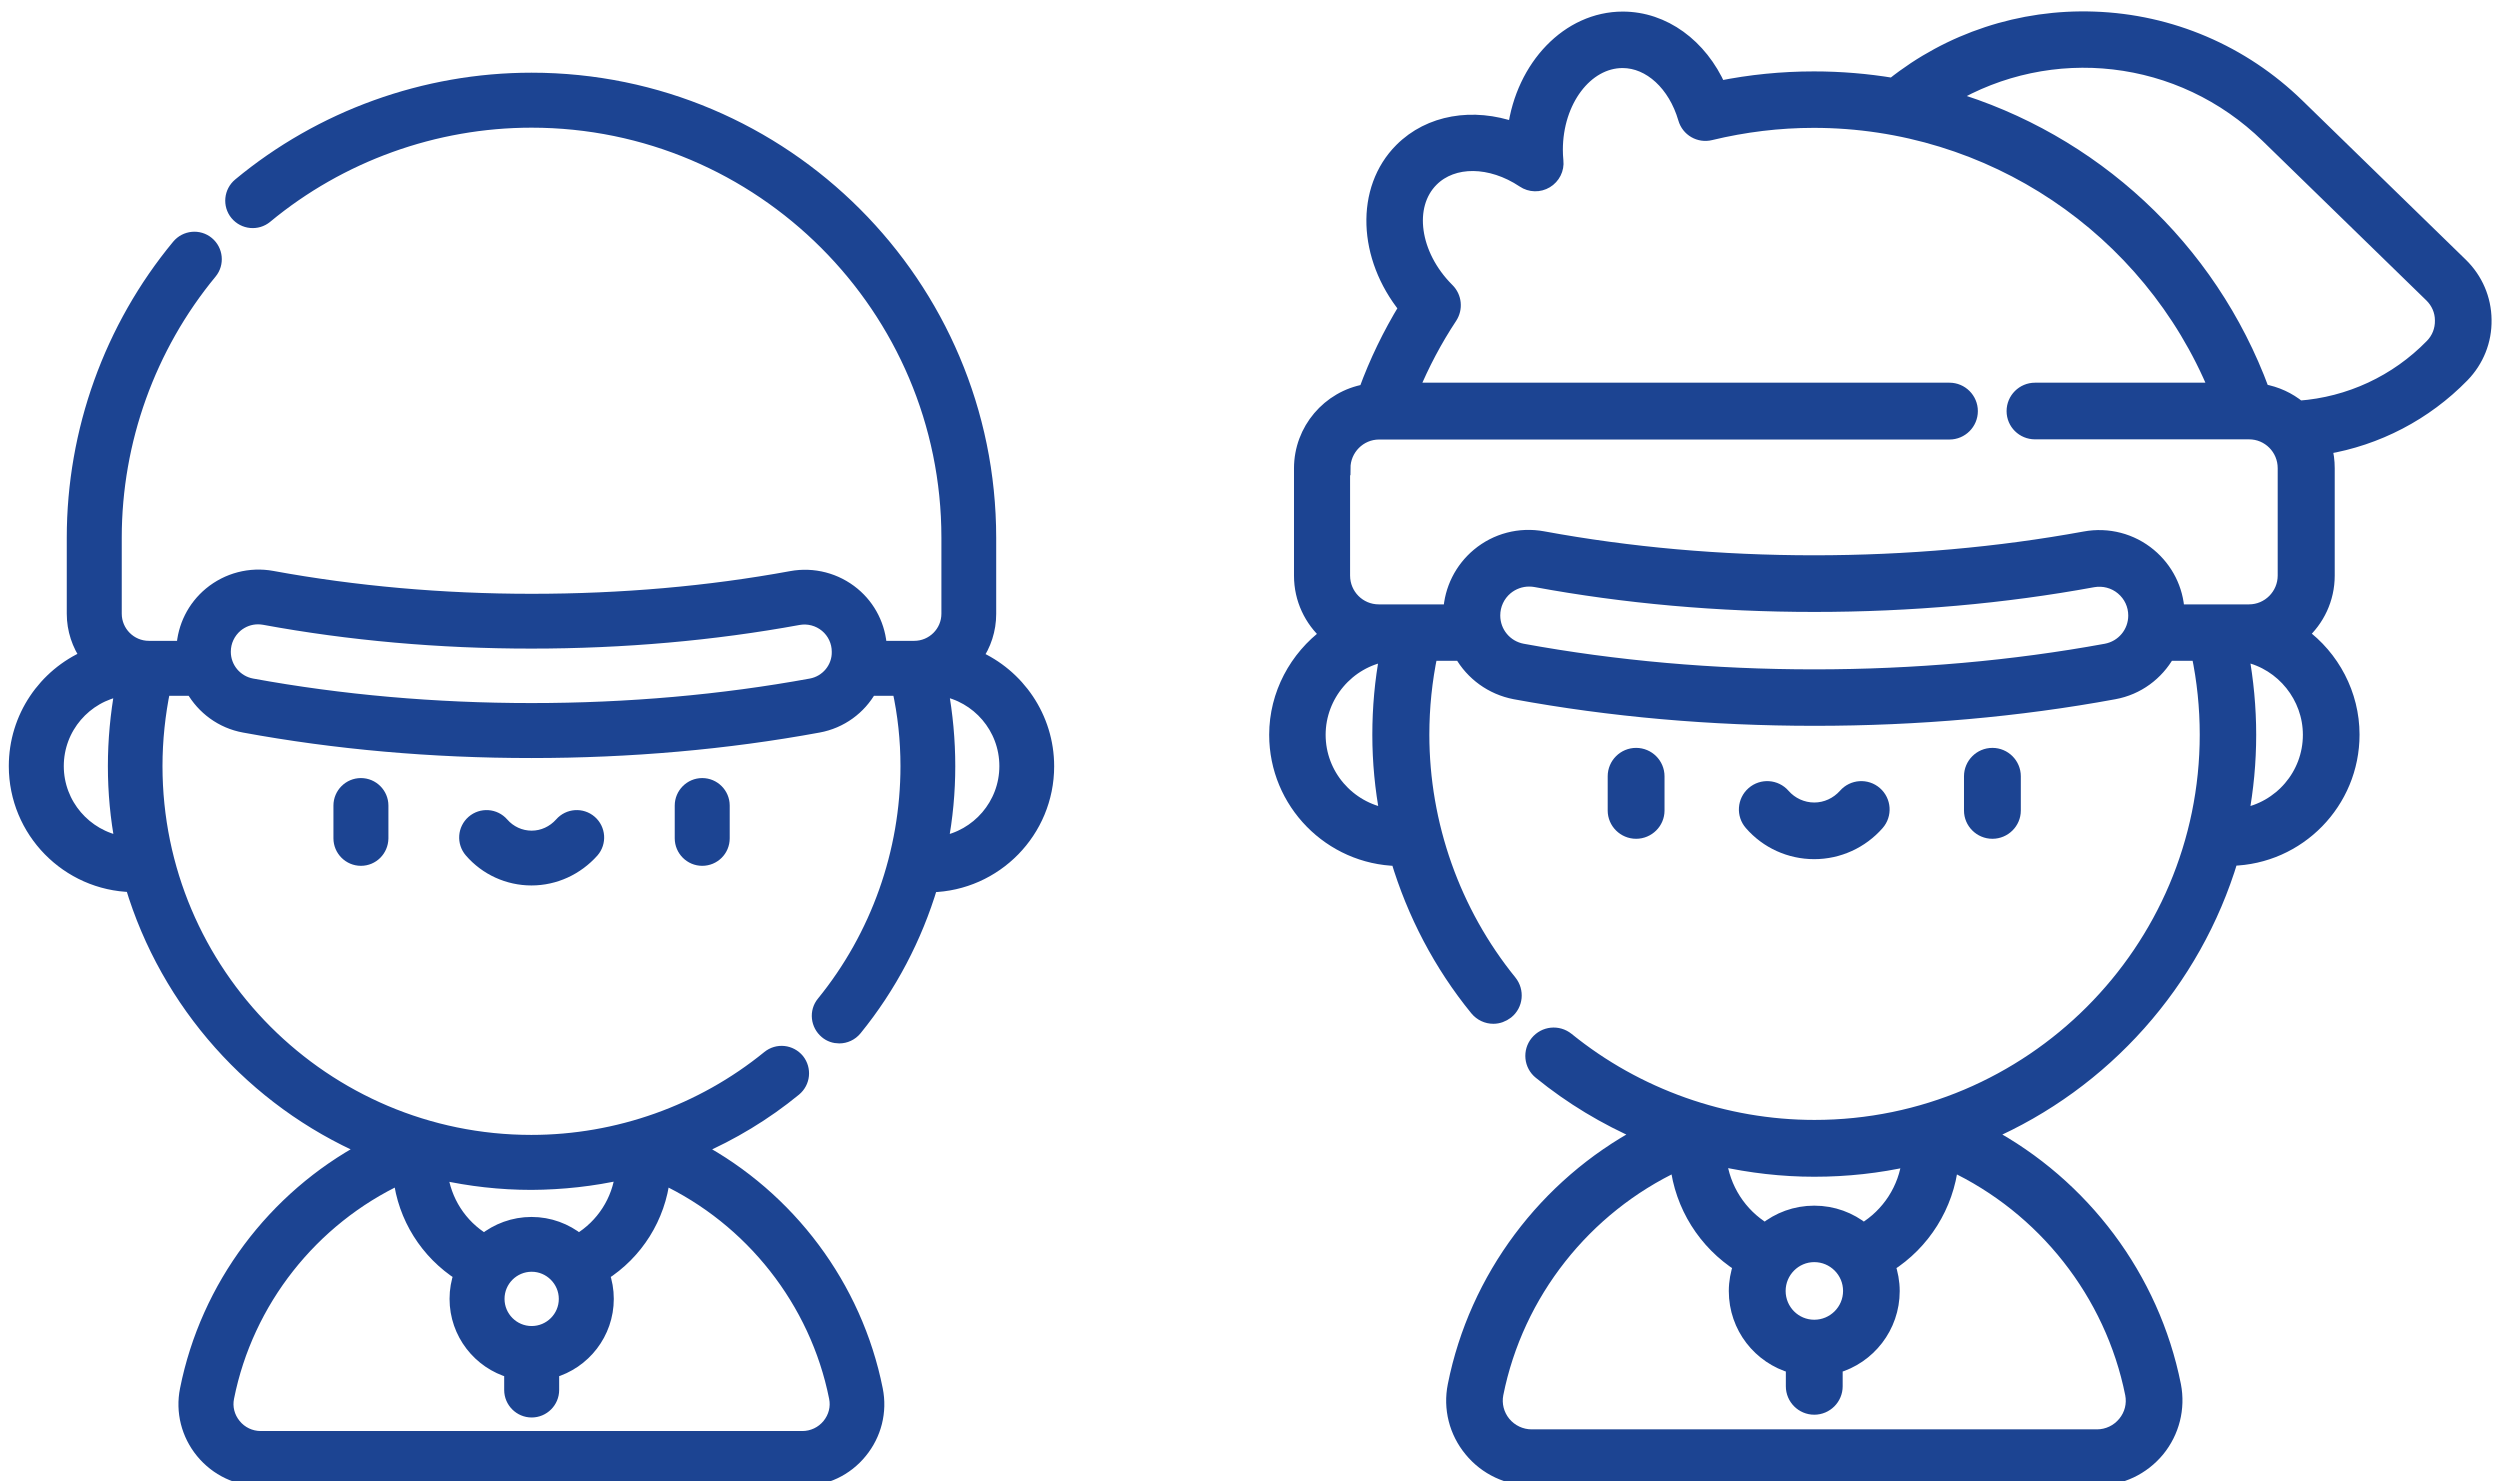<?xml version="1.0" encoding="UTF-8"?> <!-- Generator: Adobe Illustrator 25.4.1, SVG Export Plug-In . SVG Version: 6.00 Build 0) --> <svg xmlns="http://www.w3.org/2000/svg" xmlns:xlink="http://www.w3.org/1999/xlink" version="1.1" id="Livello_1" x="0px" y="0px" viewBox="0 0 135 80" style="enable-background:new 0 0 135 80;" xml:space="preserve"> <style type="text/css"> .st0{fill:#1C4492;} .st1{fill:none;stroke:#1C4492;stroke-width:0.749;stroke-miterlimit:10;} </style> <path class="st0" d="M88.35,44.92c-0.64,0-1.16-0.52-1.16-1.15v-1.85c0-0.64,0.52-1.16,1.16-1.16c0.64,0,1.16,0.52,1.16,1.16v1.85 C89.51,44.4,88.99,44.92,88.35,44.92"></path> <path class="st1" d="M88.35,44.92c-0.64,0-1.16-0.52-1.16-1.15v-1.85c0-0.64,0.52-1.16,1.16-1.16c0.64,0,1.16,0.52,1.16,1.16v1.85 C89.51,44.4,88.99,44.92,88.35,44.92z"></path> <path class="st0" d="M107.59,44.92c-0.64,0-1.16-0.52-1.16-1.15v-1.85c0-0.64,0.52-1.16,1.16-1.16c0.64,0,1.16,0.52,1.16,1.16v1.85 C108.75,44.4,108.23,44.92,107.59,44.92"></path> <path class="st1" d="M107.59,44.92c-0.64,0-1.16-0.52-1.16-1.15v-1.85c0-0.64,0.52-1.16,1.16-1.16c0.64,0,1.16,0.52,1.16,1.16v1.85 C108.75,44.4,108.23,44.92,107.59,44.92z"></path> <path class="st0" d="M97.97,46.02c-1.31,0-2.55-0.56-3.41-1.55c-0.42-0.48-0.37-1.21,0.11-1.63c0.48-0.42,1.21-0.37,1.63,0.11 c0.42,0.48,1.03,0.76,1.67,0.76c0.64,0,1.24-0.28,1.67-0.76c0.42-0.48,1.15-0.53,1.63-0.11c0.48,0.42,0.53,1.15,0.11,1.63 C100.52,45.45,99.28,46.02,97.97,46.02"></path> <path class="st1" d="M97.97,46.02c-1.31,0-2.55-0.56-3.41-1.55c-0.42-0.48-0.37-1.21,0.11-1.63c0.48-0.42,1.21-0.37,1.63,0.11 c0.42,0.48,1.03,0.76,1.67,0.76c0.64,0,1.24-0.28,1.67-0.76c0.42-0.48,1.15-0.53,1.63-0.11c0.48,0.42,0.53,1.15,0.11,1.63 C100.52,45.45,99.28,46.02,97.97,46.02z"></path> <path class="st0" d="M131.32,18.67c-1.91,1.96-4.45,3.14-7.17,3.34c-0.56-0.46-1.23-0.77-1.97-0.9 c-2.86-7.77-9.21-13.56-16.92-15.83c5.46-3.25,12.5-2.51,17.19,2.07l8.83,8.6c0.37,0.36,0.58,0.84,0.58,1.35 C131.87,17.82,131.68,18.3,131.32,18.67 M121.06,44.02c0.26-1.41,0.4-2.86,0.4-4.34c0-1.47-0.14-2.93-0.4-4.36h0.04 c0.06,0.02,0.12,0.04,0.18,0.06c2,0.44,3.45,2.25,3.45,4.3C124.73,41.86,123.14,43.67,121.06,44.02 M113.73,35.13 c-5.02,0.92-10.32,1.39-15.76,1.39s-10.74-0.47-15.76-1.39c-0.91-0.17-1.57-0.96-1.57-1.89v-0.01c0-0.57,0.25-1.11,0.69-1.48 c0.35-0.29,0.79-0.45,1.24-0.45c0.12,0,0.24,0.01,0.35,0.03c4.81,0.89,9.87,1.34,15.05,1.34c5.19,0,10.26-0.45,15.05-1.33 c0.57-0.1,1.15,0.05,1.59,0.42c0.44,0.37,0.69,0.9,0.69,1.48C115.3,34.17,114.64,34.96,113.73,35.13 M71.21,39.68 c0-2.14,1.57-3.99,3.67-4.34c-0.27,1.42-0.4,2.88-0.4,4.34c0,1.46,0.14,2.92,0.41,4.34C72.81,43.67,71.21,41.86,71.21,39.68 M72.55,25.29c0-1.06,0.86-1.93,1.92-1.93h30.8c0.64,0,1.16-0.52,1.16-1.16c0-0.64-0.52-1.16-1.16-1.16H76.24 c0.57-1.37,1.26-2.68,2.08-3.92c0.3-0.46,0.24-1.07-0.15-1.46c-0.01-0.01-0.02-0.02-0.03-0.03c-1.86-1.87-2.23-4.52-0.83-5.92 c1.15-1.15,3.19-1.13,4.96,0.05c0.37,0.25,0.85,0.26,1.23,0.03c0.38-0.23,0.6-0.66,0.55-1.1c-0.02-0.21-0.03-0.41-0.03-0.6 c0-2.64,1.62-4.79,3.6-4.79c1.48,0,2.83,1.25,3.37,3.1c0.17,0.6,0.78,0.95,1.38,0.8c1.82-0.44,3.69-0.67,5.57-0.67 c9.56,0,18.11,5.77,21.72,14.51h-9.77c-0.64,0-1.16,0.52-1.16,1.16c0,0.64,0.52,1.15,1.16,1.15h11.56c1.06,0,1.92,0.86,1.92,1.93 v5.8c0,1.06-0.86,1.93-1.92,1.93h-3.86c-0.06-1.18-0.61-2.27-1.52-3.03c-0.97-0.81-2.24-1.14-3.49-0.91 c-4.65,0.85-9.57,1.29-14.63,1.29c-5.04,0-9.96-0.44-14.63-1.3c-1.25-0.23-2.52,0.1-3.49,0.91c-0.91,0.76-1.46,1.86-1.52,3.04h-3.86 c-1.06,0-1.92-0.86-1.92-1.93V25.29z M115.13,75.27c0.11,0.56-0.03,1.13-0.4,1.58c-0.37,0.45-0.91,0.71-1.5,0.71H82.71 c-0.58,0-1.13-0.26-1.5-0.71c-0.36-0.44-0.51-1.02-0.4-1.58c1.09-5.45,4.76-10.07,9.75-12.41c0.25,2.25,1.51,4.25,3.41,5.46 c-0.15,0.44-0.24,0.91-0.24,1.4c0,1.94,1.3,3.57,3.08,4.07v1.07c0,0.64,0.52,1.16,1.16,1.16c0.64,0,1.16-0.52,1.16-1.16v-1.07 c1.78-0.5,3.08-2.14,3.08-4.07c0-0.49-0.09-0.96-0.24-1.4c1.9-1.2,3.16-3.21,3.41-5.46C110.37,65.2,114.04,69.83,115.13,75.27 M97.97,71.64c-1.06,0-1.92-0.86-1.92-1.93c0-1.06,0.86-1.93,1.92-1.93c1.06,0,1.93,0.86,1.93,1.93 C99.9,70.78,99.03,71.64,97.97,71.64 M103.08,62.61c-0.18,1.59-1.09,2.99-2.45,3.81c-0.73-0.59-1.65-0.94-2.66-0.94 c-1.01,0-1.93,0.35-2.66,0.94c-1.36-0.82-2.27-2.23-2.45-3.82c1.67,0.37,3.38,0.57,5.11,0.57C99.73,63.17,101.44,62.98,103.08,62.61 M134.17,17.27c-0.01-1.13-0.47-2.19-1.28-2.98l-8.83-8.6c-2.96-2.88-6.85-4.55-10.98-4.69c-3.95-0.14-7.8,1.13-10.87,3.58 c-1.39-0.23-2.81-0.35-4.26-0.35c-1.72,0-3.43,0.17-5.11,0.51C91.83,2.46,89.84,1,87.63,1c-2.94,0-5.39,2.59-5.84,5.97 c-2.25-0.79-4.59-0.41-6.12,1.12c-2.13,2.13-1.97,5.8,0.24,8.53c-0.87,1.43-1.6,2.93-2.17,4.5c-1.98,0.35-3.49,2.09-3.49,4.17v5.8 c0,1.26,0.55,2.39,1.43,3.17c-1.68,1.24-2.77,3.23-2.77,5.42c0,3.65,2.93,6.63,6.56,6.71c0.88,2.94,2.32,5.7,4.27,8.09 c0.23,0.28,0.56,0.43,0.9,0.43c0.26,0,0.51-0.09,0.73-0.26c0.5-0.4,0.57-1.13,0.17-1.63c-3.05-3.76-4.73-8.5-4.73-13.35 c0-1.47,0.15-2.93,0.45-4.36h1.64c0.6,1.06,1.65,1.84,2.91,2.08c5.16,0.95,10.6,1.43,16.18,1.43c5.58,0,11.02-0.48,16.17-1.43 c1.27-0.23,2.31-1.02,2.91-2.08h1.64c0.3,1.43,0.45,2.89,0.45,4.36c0,11.68-9.5,21.18-21.18,21.18c-4.85,0-9.59-1.68-13.35-4.73 c-0.5-0.4-1.22-0.33-1.63,0.17c-0.4,0.49-0.33,1.22,0.17,1.62c1.67,1.36,3.52,2.47,5.48,3.32c-5.17,2.77-8.94,7.76-10.1,13.58 c-0.25,1.24,0.07,2.51,0.88,3.49c0.81,0.99,2.01,1.55,3.28,1.55h30.53c1.28,0,2.47-0.57,3.28-1.55c0.8-0.98,1.12-2.25,0.88-3.49 c-1.16-5.82-4.93-10.81-10.1-13.58c6.31-2.74,11.19-8.18,13.19-14.85c3.63-0.08,6.55-3.06,6.55-6.71c0-2.18-1.08-4.19-2.77-5.42 c0.88-0.78,1.43-1.91,1.43-3.17v-5.8c0-0.39-0.05-0.76-0.15-1.12c2.81-0.47,5.41-1.82,7.42-3.88 C133.76,19.47,134.19,18.4,134.17,17.27"></path> <path class="st1" d="M131.32,18.67c-1.91,1.96-4.45,3.14-7.17,3.34c-0.56-0.46-1.23-0.77-1.97-0.9 c-2.86-7.77-9.21-13.56-16.92-15.83c5.46-3.25,12.5-2.51,17.19,2.07l8.83,8.6c0.37,0.36,0.58,0.84,0.58,1.35 C131.87,17.82,131.68,18.3,131.32,18.67z M121.06,44.02c0.26-1.41,0.4-2.86,0.4-4.34c0-1.47-0.14-2.93-0.4-4.36h0.04 c0.06,0.02,0.12,0.04,0.18,0.06c2,0.44,3.45,2.25,3.45,4.3C124.73,41.86,123.14,43.67,121.06,44.02z M113.73,35.13 c-5.02,0.92-10.32,1.39-15.76,1.39s-10.74-0.47-15.76-1.39c-0.91-0.17-1.57-0.96-1.57-1.89v-0.01c0-0.57,0.25-1.11,0.69-1.48 c0.35-0.29,0.79-0.45,1.24-0.45c0.12,0,0.24,0.01,0.35,0.03c4.81,0.89,9.87,1.34,15.05,1.34c5.19,0,10.26-0.45,15.05-1.33 c0.57-0.1,1.15,0.05,1.59,0.42c0.44,0.37,0.69,0.9,0.69,1.48C115.3,34.17,114.64,34.96,113.73,35.13z M71.21,39.68 c0-2.14,1.57-3.99,3.67-4.34c-0.27,1.42-0.4,2.88-0.4,4.34c0,1.46,0.14,2.92,0.41,4.34C72.81,43.67,71.21,41.86,71.21,39.68z M72.55,25.29c0-1.06,0.86-1.93,1.92-1.93h30.8c0.64,0,1.16-0.52,1.16-1.16c0-0.64-0.52-1.16-1.16-1.16H76.24 c0.57-1.37,1.26-2.68,2.08-3.92c0.3-0.46,0.24-1.07-0.15-1.46c-0.01-0.01-0.02-0.02-0.03-0.03c-1.86-1.87-2.23-4.52-0.83-5.92 c1.15-1.15,3.19-1.13,4.96,0.05c0.37,0.25,0.85,0.26,1.23,0.03c0.38-0.23,0.6-0.66,0.55-1.1c-0.02-0.21-0.03-0.41-0.03-0.6 c0-2.64,1.62-4.79,3.6-4.79c1.48,0,2.83,1.25,3.37,3.1c0.17,0.6,0.78,0.95,1.38,0.8c1.82-0.44,3.69-0.67,5.57-0.67 c9.56,0,18.11,5.77,21.72,14.51h-9.77c-0.64,0-1.16,0.52-1.16,1.16c0,0.64,0.52,1.15,1.16,1.15h11.56c1.06,0,1.92,0.86,1.92,1.93 v5.8c0,1.06-0.86,1.93-1.92,1.93h-3.86c-0.06-1.18-0.61-2.27-1.52-3.03c-0.97-0.81-2.24-1.14-3.49-0.91 c-4.65,0.85-9.57,1.29-14.63,1.29c-5.04,0-9.96-0.44-14.63-1.3c-1.25-0.23-2.52,0.1-3.49,0.91c-0.91,0.76-1.46,1.86-1.52,3.04h-3.86 c-1.06,0-1.92-0.86-1.92-1.93V25.29z M115.13,75.27c0.11,0.56-0.03,1.13-0.4,1.58c-0.37,0.45-0.91,0.71-1.5,0.71H82.71 c-0.58,0-1.13-0.26-1.5-0.71c-0.36-0.44-0.51-1.02-0.4-1.58c1.09-5.45,4.76-10.07,9.75-12.41c0.25,2.25,1.51,4.25,3.41,5.46 c-0.15,0.44-0.24,0.91-0.24,1.4c0,1.94,1.3,3.57,3.08,4.07v1.07c0,0.64,0.52,1.16,1.16,1.16c0.64,0,1.16-0.52,1.16-1.16v-1.07 c1.78-0.5,3.08-2.14,3.08-4.07c0-0.49-0.09-0.96-0.24-1.4c1.9-1.2,3.16-3.21,3.41-5.46C110.37,65.2,114.04,69.83,115.13,75.27z M97.97,71.64c-1.06,0-1.92-0.86-1.92-1.93c0-1.06,0.86-1.93,1.92-1.93c1.06,0,1.93,0.86,1.93,1.93 C99.9,70.78,99.03,71.64,97.97,71.64z M103.08,62.61c-0.18,1.59-1.09,2.99-2.45,3.81c-0.73-0.59-1.65-0.94-2.66-0.94 c-1.01,0-1.93,0.35-2.66,0.94c-1.36-0.82-2.27-2.23-2.45-3.82c1.67,0.37,3.38,0.57,5.11,0.57C99.73,63.17,101.44,62.98,103.08,62.61 z M134.17,17.27c-0.01-1.13-0.47-2.19-1.28-2.98l-8.83-8.6c-2.96-2.88-6.85-4.55-10.98-4.69c-3.95-0.14-7.8,1.13-10.87,3.58 c-1.39-0.23-2.81-0.35-4.26-0.35c-1.72,0-3.43,0.17-5.11,0.51C91.83,2.46,89.84,1,87.63,1c-2.94,0-5.39,2.59-5.84,5.97 c-2.25-0.79-4.59-0.41-6.12,1.12c-2.13,2.13-1.97,5.8,0.24,8.53c-0.87,1.43-1.6,2.93-2.17,4.5c-1.98,0.35-3.49,2.09-3.49,4.17v5.8 c0,1.26,0.55,2.39,1.43,3.17c-1.68,1.24-2.77,3.23-2.77,5.42c0,3.65,2.93,6.63,6.56,6.71c0.88,2.94,2.32,5.7,4.27,8.09 c0.23,0.28,0.56,0.43,0.9,0.43c0.26,0,0.51-0.09,0.73-0.26c0.5-0.4,0.57-1.13,0.17-1.63c-3.05-3.76-4.73-8.5-4.73-13.35 c0-1.47,0.15-2.93,0.45-4.36h1.64c0.6,1.06,1.65,1.84,2.91,2.08c5.16,0.95,10.6,1.43,16.18,1.43c5.58,0,11.02-0.48,16.17-1.43 c1.27-0.23,2.31-1.02,2.91-2.08h1.64c0.3,1.43,0.45,2.89,0.45,4.36c0,11.68-9.5,21.18-21.18,21.18c-4.85,0-9.59-1.68-13.35-4.73 c-0.5-0.4-1.22-0.33-1.63,0.17c-0.4,0.49-0.33,1.22,0.17,1.62c1.67,1.36,3.52,2.47,5.48,3.32c-5.17,2.77-8.94,7.76-10.1,13.58 c-0.25,1.24,0.07,2.51,0.88,3.49c0.81,0.99,2.01,1.55,3.28,1.55h30.53c1.28,0,2.47-0.57,3.28-1.55c0.8-0.98,1.12-2.25,0.88-3.49 c-1.16-5.82-4.93-10.81-10.1-13.58c6.31-2.74,11.19-8.18,13.19-14.85c3.63-0.08,6.55-3.06,6.55-6.71c0-2.18-1.08-4.19-2.77-5.42 c0.88-0.78,1.43-1.91,1.43-3.17v-5.8c0-0.39-0.05-0.76-0.15-1.12c2.81-0.47,5.41-1.82,7.42-3.88 C133.76,19.47,134.19,18.4,134.17,17.27z"></path> <path class="st0" d="M19.49,46.38c-0.61,0-1.11-0.5-1.11-1.11V43.5c0-0.61,0.5-1.11,1.11-1.11c0.61,0,1.11,0.5,1.11,1.11v1.77 C20.59,45.89,20.1,46.38,19.49,46.38"></path> <path class="st1" d="M19.49,46.38c-0.61,0-1.11-0.5-1.11-1.11V43.5c0-0.61,0.5-1.11,1.11-1.11c0.61,0,1.11,0.5,1.11,1.11v1.77 C20.59,45.89,20.1,46.38,19.49,46.38z"></path> <path class="st0" d="M37.92,46.38c-0.61,0-1.11-0.5-1.11-1.11V43.5c0-0.61,0.5-1.11,1.11-1.11c0.61,0,1.11,0.5,1.11,1.11v1.77 C39.03,45.89,38.53,46.38,37.92,46.38"></path> <path class="st1" d="M37.92,46.38c-0.61,0-1.11-0.5-1.11-1.11V43.5c0-0.61,0.5-1.11,1.11-1.11c0.61,0,1.11,0.5,1.11,1.11v1.77 C39.03,45.89,38.53,46.38,37.92,46.38z"></path> <path class="st0" d="M28.7,47.44c-1.25,0-2.44-0.54-3.26-1.49c-0.4-0.46-0.35-1.16,0.11-1.56c0.46-0.4,1.16-0.35,1.56,0.11 c0.4,0.46,0.98,0.73,1.6,0.73c0.61,0,1.19-0.27,1.6-0.73c0.4-0.46,1.1-0.51,1.56-0.11c0.46,0.4,0.51,1.1,0.11,1.56 C31.14,46.89,29.96,47.44,28.7,47.44"></path> <path class="st1" d="M28.7,47.44c-1.25,0-2.44-0.54-3.26-1.49c-0.4-0.46-0.35-1.16,0.11-1.56c0.46-0.4,1.16-0.35,1.56,0.11 c0.4,0.46,0.98,0.73,1.6,0.73c0.61,0,1.19-0.27,1.6-0.73c0.4-0.46,1.1-0.51,1.56-0.11c0.46,0.4,0.51,1.1,0.11,1.56 C31.14,46.89,29.96,47.44,28.7,47.44z"></path> <path class="st0" d="M43.8,37.01c-4.81,0.88-9.89,1.33-15.1,1.33s-10.29-0.45-15.1-1.33c-0.87-0.16-1.51-0.92-1.51-1.81v-0.01 c0-0.55,0.24-1.06,0.66-1.42c0.34-0.28,0.75-0.43,1.18-0.43c0.11,0,0.23,0.01,0.34,0.03c4.61,0.85,9.46,1.28,14.42,1.28 c4.98,0,9.83-0.43,14.42-1.27c0.54-0.1,1.1,0.05,1.52,0.4c0.42,0.35,0.66,0.87,0.66,1.41C45.31,36.08,44.67,36.85,43.8,37.01 M3.07,41.37c0-2.09,1.52-3.82,3.51-4.16c-0.25,1.37-0.38,2.76-0.38,4.16c0,1.42,0.13,2.81,0.39,4.16 C4.59,45.19,3.07,43.45,3.07,41.37 M54.34,41.37c0,2.09-1.53,3.83-3.52,4.16c0.26-1.37,0.39-2.76,0.39-4.16 c0-1.4-0.13-2.79-0.38-4.16C52.82,37.54,54.34,39.28,54.34,41.37z M33.6,63.33c-0.17,1.52-1.04,2.87-2.35,3.66 c-0.7-0.56-1.58-0.9-2.55-0.9c-0.96,0-1.85,0.34-2.55,0.9c-1.31-0.79-2.17-2.14-2.35-3.65c1.58,0.35,3.21,0.54,4.9,0.54 C30.36,63.87,32,63.69,33.6,63.33 M30.55,70.14c0,1.02-0.83,1.84-1.84,1.84c-1.02,0-1.84-0.83-1.84-1.84c0-1.02,0.83-1.84,1.84-1.84 C29.72,68.3,30.55,69.13,30.55,70.14 M45.14,75.46c0.11,0.54-0.03,1.08-0.38,1.51c-0.35,0.43-0.88,0.68-1.43,0.68H14.08 c-0.56,0-1.08-0.25-1.43-0.68c-0.35-0.43-0.49-0.97-0.38-1.51c1.04-5.22,4.56-9.65,9.34-11.89c0.24,2.15,1.45,4.07,3.27,5.23 c-0.15,0.42-0.23,0.87-0.23,1.34c0,1.85,1.25,3.42,2.95,3.9v1.02c0,0.61,0.5,1.11,1.11,1.11c0.61,0,1.11-0.5,1.11-1.11v-1.02 c1.7-0.48,2.95-2.05,2.95-3.9c0-0.47-0.08-0.92-0.23-1.34c1.82-1.15,3.03-3.07,3.27-5.23C40.58,65.81,44.1,70.25,45.14,75.46 M49,41.37c0,4.65-1.61,9.19-4.54,12.79c-0.39,0.47-0.31,1.17,0.16,1.56c0.2,0.17,0.45,0.25,0.7,0.25c0.32,0,0.64-0.14,0.86-0.41 c1.87-2.3,3.25-4.94,4.09-7.75c3.48-0.08,6.28-2.93,6.28-6.43c0-2.64-1.6-4.91-3.87-5.9c0.47-0.66,0.74-1.47,0.74-2.33v-4.11 C53.42,15.39,42.33,4.3,28.7,4.3c-5.75,0-11.35,2.02-15.76,5.68c-0.47,0.39-0.54,1.09-0.15,1.56c0.39,0.47,1.09,0.54,1.56,0.15 c4.02-3.33,9.12-5.17,14.35-5.17c12.41,0,22.51,10.1,22.51,22.51v4.11c0,1.02-0.83,1.84-1.84,1.84h-1.85 c-0.06-1.13-0.58-2.18-1.45-2.9c-0.93-0.77-2.15-1.09-3.34-0.87c-4.46,0.82-9.17,1.23-14.02,1.23c-4.82,0-9.54-0.42-14.01-1.24 c-1.19-0.22-2.41,0.1-3.34,0.87c-0.88,0.73-1.4,1.78-1.46,2.91H8.04c-1.02,0-1.84-0.83-1.84-1.84v-4.11 c0-5.22,1.83-10.31,5.15-14.33c0.39-0.47,0.32-1.17-0.15-1.56c-0.47-0.39-1.17-0.32-1.56,0.15c-3.65,4.41-5.66,10-5.66,15.74v4.11 c0,0.87,0.28,1.67,0.74,2.33c-2.28,0.99-3.87,3.26-3.87,5.9c0,3.5,2.8,6.35,6.28,6.43c1.91,6.39,6.59,11.6,12.63,14.23 c-4.95,2.65-8.56,7.44-9.67,13.01c-0.24,1.19,0.07,2.41,0.84,3.35c0.78,0.95,1.92,1.49,3.14,1.49h29.25c1.22,0,2.37-0.54,3.14-1.49 c0.77-0.94,1.08-2.16,0.84-3.35c-1.11-5.57-4.72-10.36-9.67-13.01c1.89-0.82,3.67-1.89,5.28-3.21c0.47-0.39,0.54-1.08,0.16-1.56 c-0.39-0.47-1.08-0.55-1.56-0.16c-3.61,2.94-8.16,4.56-12.82,4.56c-11.19,0-20.29-9.1-20.29-20.29c0-1.41,0.15-2.81,0.43-4.17h1.57 c0.58,1.02,1.58,1.77,2.79,1.99c4.94,0.91,10.15,1.37,15.5,1.37c5.34,0,10.56-0.46,15.5-1.37c1.21-0.22,2.22-0.97,2.79-1.99h1.57 C48.85,38.56,49,39.96,49,41.37"></path> <path class="st1" d="M43.8,37.01c-4.81,0.88-9.89,1.33-15.1,1.33s-10.29-0.45-15.1-1.33c-0.87-0.16-1.51-0.92-1.51-1.81v-0.01 c0-0.55,0.24-1.06,0.66-1.42c0.34-0.28,0.75-0.43,1.18-0.43c0.11,0,0.23,0.01,0.34,0.03c4.61,0.85,9.46,1.28,14.42,1.28 c4.98,0,9.83-0.43,14.42-1.27c0.54-0.1,1.1,0.05,1.52,0.4c0.42,0.35,0.66,0.87,0.66,1.41C45.31,36.08,44.67,36.85,43.8,37.01z M3.07,41.37c0-2.09,1.52-3.82,3.51-4.16c-0.25,1.37-0.38,2.76-0.38,4.16c0,1.42,0.13,2.81,0.39,4.16 C4.59,45.19,3.07,43.45,3.07,41.37z M54.34,41.37c0,2.09-1.53,3.83-3.52,4.16c0.26-1.37,0.39-2.76,0.39-4.16 c0-1.4-0.13-2.79-0.38-4.16C52.82,37.54,54.34,39.28,54.34,41.37z M33.6,63.33c-0.17,1.52-1.04,2.87-2.35,3.66 c-0.7-0.56-1.58-0.9-2.55-0.9c-0.96,0-1.85,0.34-2.55,0.9c-1.31-0.79-2.17-2.14-2.35-3.65c1.58,0.35,3.21,0.54,4.9,0.54 C30.36,63.87,32,63.69,33.6,63.33z M30.55,70.14c0,1.02-0.83,1.84-1.84,1.84c-1.02,0-1.84-0.83-1.84-1.84 c0-1.02,0.83-1.84,1.84-1.84C29.72,68.3,30.55,69.13,30.55,70.14z M45.14,75.46c0.11,0.54-0.03,1.08-0.38,1.51 c-0.35,0.43-0.88,0.68-1.43,0.68H14.08c-0.56,0-1.08-0.25-1.43-0.68c-0.35-0.43-0.49-0.97-0.38-1.51c1.04-5.22,4.56-9.65,9.34-11.89 c0.24,2.15,1.45,4.07,3.27,5.23c-0.15,0.42-0.23,0.87-0.23,1.34c0,1.85,1.25,3.42,2.95,3.9v1.02c0,0.61,0.5,1.11,1.11,1.11 c0.61,0,1.11-0.5,1.11-1.11v-1.02c1.7-0.48,2.95-2.05,2.95-3.9c0-0.47-0.08-0.92-0.23-1.34c1.82-1.15,3.03-3.07,3.27-5.23 C40.58,65.81,44.1,70.25,45.14,75.46z M49,41.37c0,4.65-1.61,9.19-4.54,12.79c-0.39,0.47-0.31,1.17,0.16,1.56 c0.2,0.17,0.45,0.25,0.7,0.25c0.32,0,0.64-0.14,0.86-0.41c1.87-2.3,3.25-4.94,4.09-7.75c3.48-0.08,6.28-2.93,6.28-6.43 c0-2.64-1.6-4.91-3.87-5.9c0.47-0.66,0.74-1.47,0.74-2.33v-4.11C53.42,15.39,42.33,4.3,28.7,4.3c-5.75,0-11.35,2.02-15.76,5.68 c-0.47,0.39-0.54,1.09-0.15,1.56c0.39,0.47,1.09,0.54,1.56,0.15c4.02-3.33,9.12-5.17,14.35-5.17c12.41,0,22.51,10.1,22.51,22.51 v4.11c0,1.02-0.83,1.84-1.84,1.84h-1.85c-0.06-1.13-0.58-2.18-1.45-2.9c-0.93-0.77-2.15-1.09-3.34-0.87 c-4.46,0.82-9.17,1.23-14.02,1.23c-4.82,0-9.54-0.42-14.01-1.24c-1.19-0.22-2.41,0.1-3.34,0.87c-0.88,0.73-1.4,1.78-1.46,2.91H8.04 c-1.02,0-1.84-0.83-1.84-1.84v-4.11c0-5.22,1.83-10.31,5.15-14.33c0.39-0.47,0.32-1.17-0.15-1.56c-0.47-0.39-1.17-0.32-1.56,0.15 c-3.65,4.41-5.66,10-5.66,15.74v4.11c0,0.87,0.28,1.67,0.74,2.33c-2.28,0.99-3.87,3.26-3.87,5.9c0,3.5,2.8,6.35,6.28,6.43 c1.91,6.39,6.59,11.6,12.63,14.23c-4.95,2.65-8.56,7.44-9.67,13.01c-0.24,1.19,0.07,2.41,0.84,3.35c0.78,0.95,1.92,1.49,3.14,1.49 h29.25c1.22,0,2.37-0.54,3.14-1.49c0.77-0.94,1.08-2.16,0.84-3.35c-1.11-5.57-4.72-10.36-9.67-13.01c1.89-0.82,3.67-1.89,5.28-3.21 c0.47-0.39,0.54-1.08,0.16-1.56c-0.39-0.47-1.08-0.55-1.56-0.16c-3.61,2.94-8.16,4.56-12.82,4.56c-11.19,0-20.29-9.1-20.29-20.29 c0-1.41,0.15-2.81,0.43-4.17h1.57c0.58,1.02,1.58,1.77,2.79,1.99c4.94,0.91,10.15,1.37,15.5,1.37c5.34,0,10.56-0.46,15.5-1.37 c1.21-0.22,2.22-0.97,2.79-1.99h1.57C48.85,38.56,49,39.96,49,41.37z"></path> </svg> 